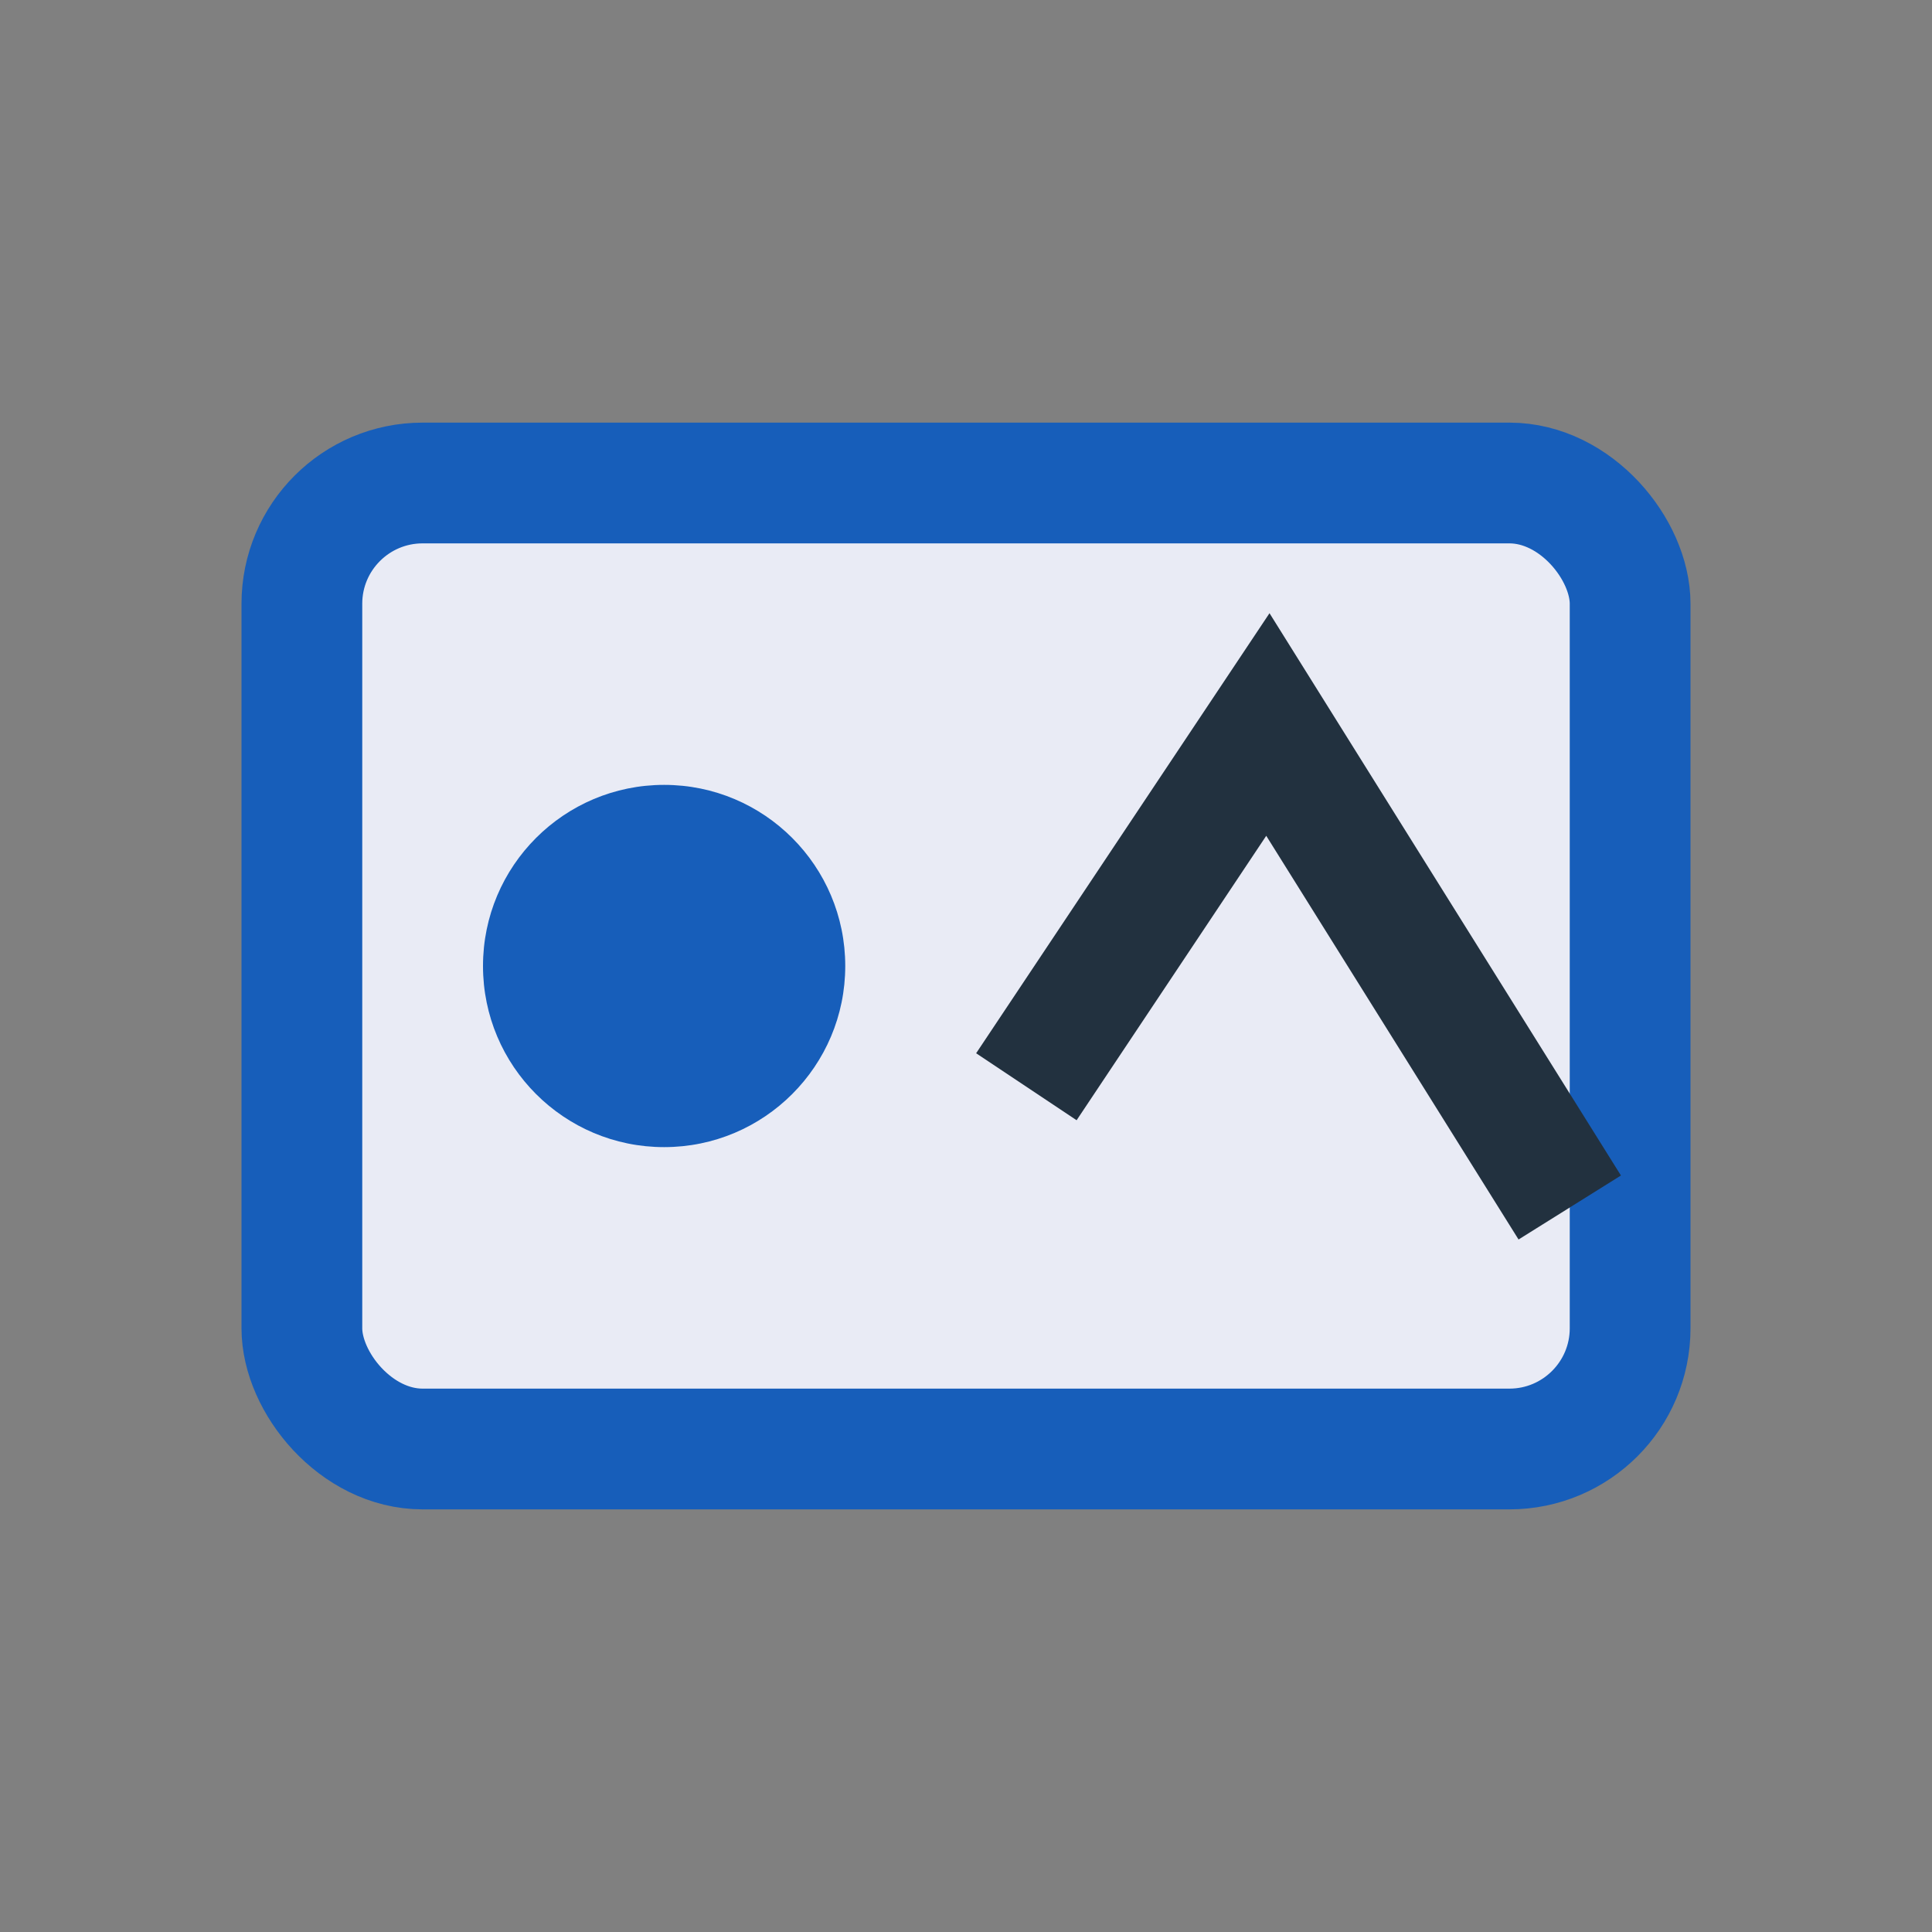 <?xml version="1.0" encoding="UTF-8"?>
<svg xmlns="http://www.w3.org/2000/svg" width="32" height="32" viewBox="0 0 32 32"><rect x="0" y="0" width="32" height="32" fill="#808080" stroke="none"/><rect x="5" y="8" width="22" height="16" rx="2" fill="#E9EBF5" stroke="#175EBA" stroke-width="2"/><circle cx="11" cy="16" r="3" fill="#175EBA"/><path d="M17 18l4-6 5 8" stroke="#22313F" stroke-width="2" fill="none"/></svg>